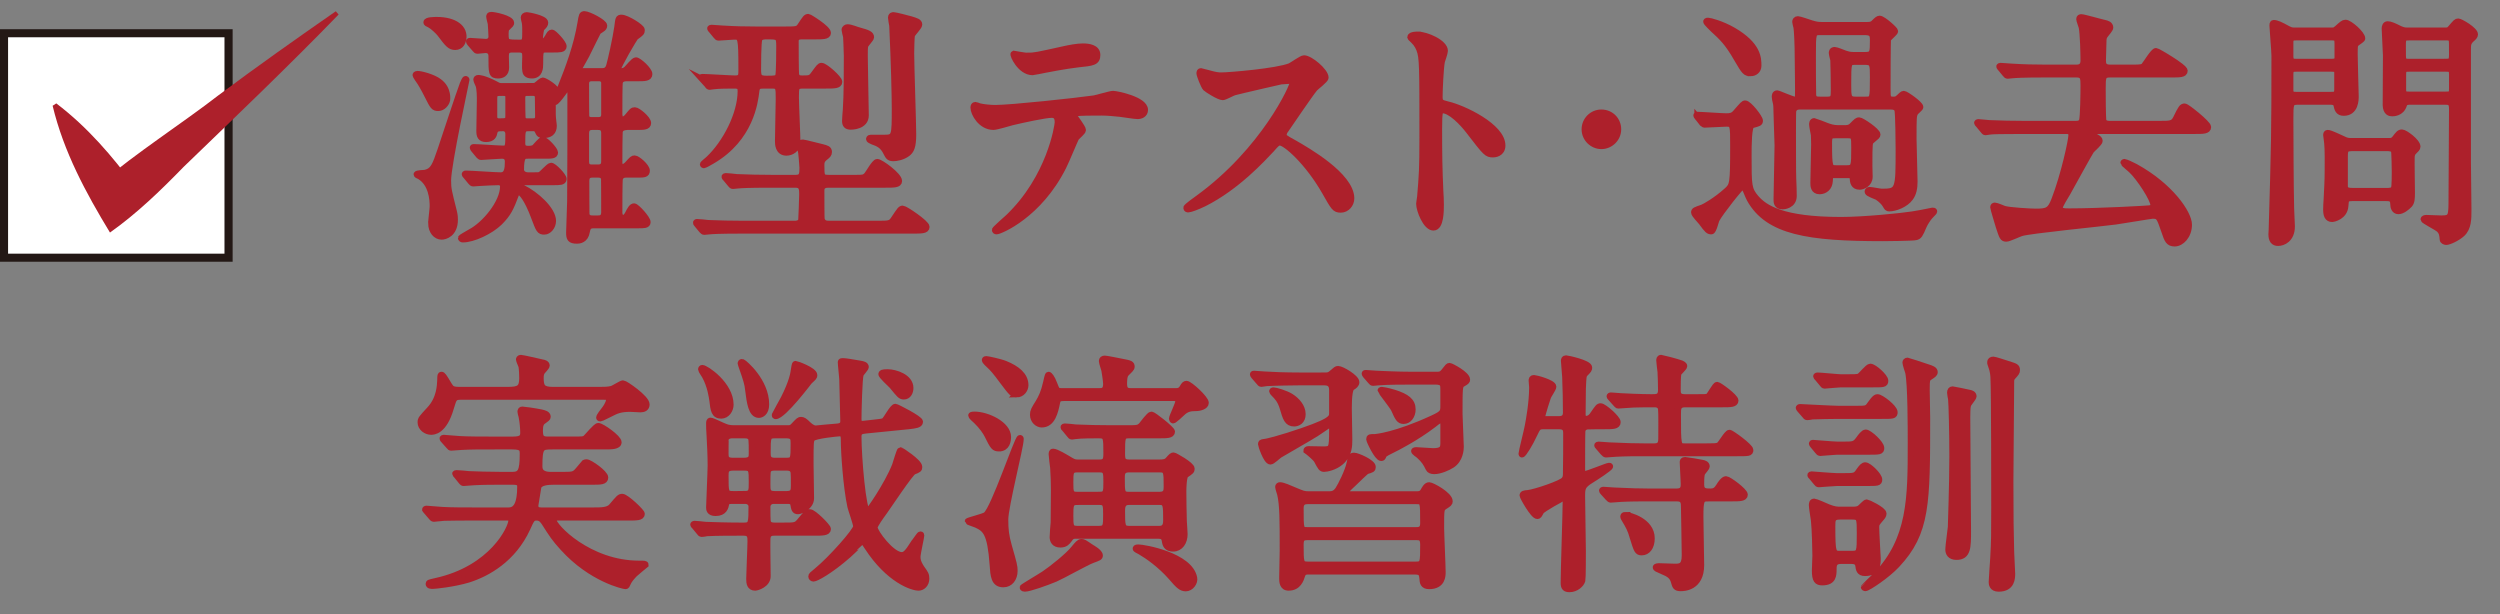 <?xml version="1.0" encoding="UTF-8"?><svg id="_レイヤー_2" xmlns="http://www.w3.org/2000/svg" viewBox="0 0 297.35 73.07"><rect x="0" y="0" width="297.35" height="73.07" fill="#808080" stroke="none"/><defs><style>.cls-1{stroke:#ad202b;stroke-miterlimit:10;stroke-width:.75px;}.cls-1,.cls-2{fill:#ad202b;}.cls-3{fill:#231815;}.cls-4{fill:#fff;}</style></defs><g id="PC"><g id="_レイヤー_13"><path class="cls-1" d="M52.14,12.83c-.54,0-.63-.15-1.29-1.47-.39-.78-.81-1.53-1.17-2.01-.03-.06-.24-.36-.24-.42,0-.09.15-.12.21-.12.42,0,1.83.36,2.55.9,1.2.87.96,2.19.96,2.22-.09.39-.51.9-1.02.9ZM51.3,26.54c0-.33.18-1.74.18-2.01,0-.81-.12-2.7-1.56-3.57-.06-.03-.36-.15-.36-.21,0-.15.87-.15,1.02-.18.99-.24,1.2-.9,1.86-2.82.42-1.23,2.19-6.66,2.61-7.74.06-.15.24-.6.33-.6.06,0,.09.03.09.09,0,.03-2.19,10.05-2.19,11.97,0,1.02.09,1.29.69,3.69.12.48.12.81.12.96,0,1.74-1.2,2.01-1.56,2.01-.66,0-1.23-.63-1.23-1.59ZM54.15,5.57c-.63,0-.87-.33-1.8-1.56-.24-.3-.87-.9-1.23-1.08-.36-.18-.39-.18-.39-.27,0-.27.96-.27,1.23-.27,2.1,0,3.39.93,3.12,2.31-.06.3-.27.87-.93.87ZM63.27,10.25c.3,0,.42,0,.66-.21.12-.12.54-.45.63-.45.18,0,1.68.84,1.68,1.41q0,.15-.3.39c-.21.18-.21.72-.21.99v1.26c0,.42.12,1.14.12,1.26,0,.42-.06,1.14-1.2,1.14-.45,0-.51-.09-.69-.48-.15-.33-.39-.33-.51-.33h-.54c-.81,0-.81.27-.81,1.8,0,.39.12.69.72.69.42,0,.63-.06.78-.18.15-.15.75-.9.96-.9.36,0,1.44,1.2,1.44,1.5,0,.36-.39.36-1.23.36h-1.95c-.54,0-.87,0-.87,1.71,0,.18.18.66.87.66h.54c.66,0,.72,0,.87-.06.24-.06,1.05-1.08,1.32-1.08.3,0,1.47,1.2,1.47,1.56s-.42.36-1.26.36h-3.36c-.27,0-.72.06-.72.33,0,.15.06.18.45.36,1.62.78,3.63,2.61,3.63,3.93,0,.69-.51,1.26-1.02,1.26-.57,0-.63-.18-1.23-1.77-.75-2.01-1.47-2.94-1.8-2.94-.15,0-.27.09-.33.24-.66,1.71-.9,2.31-1.98,3.39-1.08,1.05-3.12,2.01-4.35,2.01-.12,0-.21-.06-.21-.15,0-.06.69-.45,1.11-.69,1.68-.87,3.9-3.48,3.9-5.46,0-.24-.21-.51-.51-.51-.69,0-1.53.06-2.19.09-.12,0-.72.06-.87.06-.12,0-.15-.06-.27-.18l-.57-.69q-.15-.15-.15-.21c0-.06.09-.06.12-.06.6,0,3.48.21,4.14.21.81,0,.87-.84.87-1.65,0-.36-.15-.72-.72-.72-.36,0-2.31.15-2.49.15-.09,0-.15-.06-.27-.18l-.57-.69q-.12-.15-.12-.21c0-.06.06-.06.09-.06.51,0,2.97.18,3.51.18.63,0,.63-.36.63-1.74,0-.42-.24-.72-.63-.72-.57,0-.93,0-1.05.48-.06.33-.18.81-.99.81-.66,0-.78-.39-.78-.93,0-.51.06-3.06.06-3.63,0-.45,0-1.35-.15-1.8-.03-.09-.27-.57-.27-.69,0-.09.06-.18.21-.18.09,0,.63,0,1.98.69.48.27.54.27.72.27h3.69ZM65.01,5.87c-.78,0-.78.15-.78,1.74,0,.45-.03,1.35-.96,1.35-.63,0-.75-.3-.78-.57-.06-.21,0-1.38,0-1.65,0-.39,0-.87-.75-.87h-.84c-.72,0-.75.45-.75.87,0,.18.03,1.08.03,1.29,0,.78-.54.93-.93.93-.78,0-.78-.24-.78-2.31,0-.69-.6-.72-.69-.72-.15,0-.9.09-.99.09-.12,0-.18-.06-.27-.18l-.6-.69q-.12-.15-.12-.21c0-.06.06-.06.12-.06.18,0,1.62.12,1.89.12s.66-.15.66-.66c0-.15-.06-1.44-.09-1.56-.03-.12-.18-.69-.18-.84s.18-.15.24-.15c.39,0,2.34.42,2.34.93,0,.15-.03.15-.42.54-.15.12-.24.21-.24.78,0,1.05.12,1.05,1.74,1.05.63,0,.63-.33.63-1.35,0-.3,0-.81-.06-1.08-.03-.09-.12-.48-.12-.57,0-.12.09-.27.36-.27.12,0,2.16.36,2.16.87,0,.24-.09.33-.42.66-.12.12-.21,1.05-.21,1.23s.06.48.3.48c.18,0,.45-.3.66-.63.21-.39.3-.54.48-.54.21,0,1.38,1.23,1.38,1.62,0,.36-.42.36-1.26.36h-.75ZM58.77,11.69v2.28c.03.27.21.48.57.48.9,0,1.14,0,1.14-.66v-2.28c0-.48-.45-.48-.66-.48-.78,0-1.05,0-1.05.66ZM62.73,11.03c-.18,0-.63,0-.63.6,0,.3,0,2.37.06,2.49.12.33.42.33.57.33h.66c.18,0,.63,0,.63-.6,0-.33-.03-2.31-.03-2.37-.09-.45-.45-.45-.6-.45h-.66ZM70.68,26.78c-.6,0-.78.15-.9.78-.15.99-.9,1.05-1.14,1.05-.84,0-.93-.27-.93-.96,0-.54.12-3.12.12-3.69.03-2.31.03-8.28.03-13.62,0-.12-.09-.18-.18-.18-.15,0-1.38,1.98-1.71,1.98-.03,0-.06-.03-.06-.06,0-.12.6-1.26.72-1.53,1.02-2.52,1.98-5.13,2.43-7.83.15-.93.18-1.02.45-1.02.48,0,2.34.96,2.34,1.35,0,.15-.09.27-.21.36-.06.06-.42.27-.48.33-.09.09-.96,1.89-1.44,2.85-.12.24-.84,1.47-.84,1.53,0,.09.06.36.48.36h2.13c.36,0,.81,0,.99-.69.15-.48.78-3.27.96-4.59.12-.99.12-1.08.48-1.08.6,0,2.4,1.11,2.4,1.44,0,.3-.06.36-.69.81-.21.12-2.13,3.54-2.13,3.78,0,.3.15.33.36.33.24,0,.42-.03.66-.24.15-.12.87-1.05,1.11-1.05.33,0,1.59,1.14,1.59,1.62s-.54.48-1.41.48h-1.2c-.27,0-.75,0-.9.48-.06.15-.06,2.52-.06,3.81,0,.12.03.66.42.66.21,0,.48-.24.57-.36.54-.66.6-.75.87-.75.33,0,1.56,1.02,1.56,1.5,0,.45-.51.45-1.32.45h-1.14c-.27.03-.75.03-.9.51-.06.15-.06,3.3-.06,3.72,0,.18.06.6.39.6.21,0,.48-.24.6-.36.57-.63.63-.69.84-.69.33,0,1.44.96,1.44,1.44,0,.45-.33.45-1.17.45h-1.2c-.24,0-.69,0-.84.51-.06.15-.06,3.54-.06,4.05,0,.12.06.63.45.63.27,0,.48-.27.6-.51.3-.6.48-.87.72-.87.27,0,1.59,1.44,1.59,1.86,0,.36-.39.36-1.14.36h-5.19ZM70.38,9.29c-.45,0-.69.21-.69.69s0,3.78.03,3.93c.15.39.48.39.66.39h.81c.45,0,.69-.24.69-.69v-3.81c-.09-.51-.51-.51-.69-.51h-.81ZM70.47,15.08c-.42,0-.78.15-.78.78v3.36c0,.72.48.72.78.72h.63c.42,0,.78-.12.78-.75v-3.36c0-.72-.48-.75-.78-.75h-.63ZM70.5,20.75c-.24,0-.78,0-.78.75,0,.51,0,3.93.03,4.05.12.45.54.45.75.45h.6c.24,0,.78,0,.78-.75,0-.63,0-3.93-.03-4.05-.12-.45-.54-.45-.75-.45h-.6Z"/><path class="cls-1" d="M91.59,21.95c-2.61,0-3.48.06-3.78.09-.09,0-.54.06-.63.06-.12,0-.18-.06-.27-.18l-.57-.69c-.12-.12-.15-.15-.15-.21,0-.03.06-.06.12-.06.21,0,1.14.09,1.32.12,1.47.06,2.7.09,4.11.09h2.91c.78,0,.81-.45.81-1.23,0-.27-.12-1.53-.15-1.8-.03-.15-.18-.75-.18-.87s.06-.3.39-.3c.12,0,1.98.48,2.25.54.57.15.81.21.81.57,0,.27-.15.39-.45.63-.45.36-.45.63-.45.93,0,1.32,0,1.53.87,1.53h3.3c.72,0,.96,0,1.26-.33.21-.24.93-1.56,1.23-1.56.39,0,2.58,1.59,2.58,2.25,0,.42-.57.42-1.62.42h-6.75c-.27,0-.9.03-.87.72,0,.48,0,3.21.03,3.39.15.54.57.57.9.57h5.79c1.32,0,1.56,0,1.92-.57.72-1.08.81-1.23,1.05-1.23.27,0,2.82,1.71,2.82,2.16,0,.42-.6.42-1.62.42h-20.37c-2.64,0-3.51.06-3.81.09-.09,0-.54.06-.63.06s-.15-.06-.27-.18l-.57-.69c-.12-.12-.12-.15-.12-.21,0-.03.03-.06.09-.06.21,0,1.14.09,1.32.12,1.47.06,2.73.09,4.14.09h6.15c.18,0,.66,0,.81-.42.03-.15.12-2.79.12-3.09,0-.6,0-1.17-.81-1.17h-3.03ZM83.55,9.44c-.09-.15-.12-.18-.12-.21,0-.06.06-.06.12-.06.6,0,3.33.18,3.87.18.78,0,.78-.33.78-1.08,0-3.87-.06-3.93-.87-3.93-.27,0-1.65.12-1.86.12-.12,0-.18-.06-.27-.18l-.57-.69c-.12-.15-.15-.15-.15-.21,0-.03.06-.06.12-.06.21,0,1.14.09,1.32.09,1.47.09,2.7.12,4.11.12h3.15c1.56,0,1.74,0,2.04-.48.6-.9.66-1.02.93-1.02.09,0,2.31,1.35,2.31,1.89,0,.39-.6.39-1.59.39h-1.47c-.24,0-.78,0-.78.57s0,3.81.06,4.02c.09.36.33.45.69.45.87,0,1.05,0,1.38-.45.69-.93.75-1.05.96-1.05.42,0,2.1,1.5,2.1,1.89,0,.42-.6.42-1.62.42h-2.67c-.87,0-.87.24-.87,1.41,0,.84.18,4.62.18,5.37,0,.81-.72,1.2-1.29,1.2-.99,0-.99-1.05-.99-1.35,0-.78.09-4.29.09-5.01,0-1.35,0-1.62-.78-1.62h-1.05c-.57,0-.81.09-.87.72-.15,1.23-.66,5.58-5.25,8.25-.09.06-.9.51-.96.51s-.12-.06-.12-.09c0-.06.6-.54.69-.63,1.98-1.86,3.81-5.31,3.81-8.1,0-.39-.09-.66-.72-.66s-1.98,0-2.55.09c-.09,0-.36.06-.42.06-.12,0-.18-.06-.27-.21l-.6-.66ZM92.58,9.02c.12-.3.12-3.18.12-3.57,0-1.14-.15-1.14-1.47-1.14-.36,0-.78,0-.93.36s-.15,3.15-.15,3.57c0,.93.12,1.14,1.05,1.14s1.26,0,1.38-.36ZM102.84,6.77c0,1.08.12,5.97.12,6.96,0,1.32-1.68,1.32-1.77,1.32-.51,0-.66-.24-.66-.66,0-.12.06-1.14.09-1.35.12-1.71.12-4.56.12-6.39,0-.66-.09-2.22-.09-2.31-.03-.12-.18-.66-.18-.78,0-.21.21-.3.33-.3.42,0,1.05.3,1.44.39.99.27,1.35.42,1.35.78,0,.18-.66.84-.69,1.02-.06.15-.06.63-.06,1.32ZM108.36,6.35c0,1.53.24,8.28.24,9.63,0,1.47-.24,1.95-.69,2.28-.57.42-1.29.54-1.65.54-.48,0-.6-.18-.81-.6-.42-.9-.96-1.14-1.65-1.38-.18-.09-.42-.18-.42-.27,0-.03,0-.15.18-.15h1.59c1.29,0,1.29-.15,1.29-3.51,0-1.5-.09-5.34-.3-9.84-.03-.15-.15-.84-.15-.96,0-.24.15-.27.3-.27.18,0,1.71.39,2.01.48.69.21,1.02.3,1.02.63,0,.24-.81,1.05-.87,1.26-.06.24-.09,1.77-.09,2.16Z"/><path class="cls-1" d="M128.79,15.47c0,.21-.72.78-.81.93-.09.12-1.23,2.88-1.5,3.39-2.88,5.79-7.56,7.71-7.95,7.71-.12,0-.18-.06-.18-.15s1.35-1.29,1.59-1.5c4.95-4.74,5.88-10.89,5.88-11.31,0-.36-.06-.9-.72-.9-.78,0-3.54.6-4.77.9-.33.09-1.83.54-2.16.54-1.5,0-2.37-1.62-2.37-2.28,0-.18.06-.3.21-.3.06,0,.39.12.45.15.42.12,1.38.21,1.89.21,1.92,0,9.69-.84,11.79-1.14.36-.06,1.92-.54,2.25-.54.36,0,3.78.66,3.78,1.89,0,.54-.48.72-.87.72-.33,0-1.8-.24-2.1-.27-.63-.06-1.47-.15-2.13-.15-1.02,0-2.82,0-3.03.09-.21.12-.27.3-.21.45.03.09.96,1.29.96,1.56ZM122.13,6.65c.93,0,1.26-.09,4.26-.75.78-.18,1.74-.36,2.4-.36s1.71.12,1.71.99-.51.93-2.28,1.11c-1.53.18-3.54.57-3.99.66-.15.03-1.32.27-1.41.27-1.47,0-2.4-2.1-2.25-2.16.18.03,1.38.24,1.56.24Z"/><path class="cls-1" d="M153.45,9.44c-.21,0-6.51,1.47-6.66,1.53-.21.06-1.14.57-1.35.57-.45,0-1.86-.9-2.04-1.08-.21-.21-.72-1.53-.72-1.74,0-.15.03-.24.18-.24.03,0,.69.18.78.21.93.27,1.29.3,1.59.3,1.02,0,6.66-.48,8.22-1.11.27-.12,1.38-.93,1.65-.93.72,0,2.55,1.53,2.55,2.28,0,.27-1.11,1.08-1.29,1.29-.6.72-2.97,4.23-3.45,4.92-.12.15-.24.36-.24.6,0,.27.06.33,1.32,1.02,1.35.78,6.72,3.81,6.72,6.54,0,.69-.54,1.32-1.23,1.32s-.81-.21-1.86-2.07c-2.07-3.63-4.71-5.91-5.37-5.91-.3,0-.39.09-1.05.84-1.05,1.11-4.11,4.47-8.01,6.42-.81.39-1.62.69-1.86.69-.06,0-.21,0-.21-.18,0-.12,1.2-.99,1.38-1.11,7.83-5.67,11.4-13.44,11.31-13.92-.06-.24-.3-.24-.36-.24Z"/><path class="cls-1" d="M168.6,4.13c1.08,0,3.24.96,3.24,1.92,0,.21-.3,1.08-.36,1.26-.15.75-.27,3.42-.27,4.17,0,.66.12.75.99.96,1.83.42,6.48,2.61,6.48,4.86,0,.99-.93,1.05-1.08,1.05-.75,0-.84-.12-2.85-2.73-.84-1.11-2.25-2.52-3.18-2.52-.3,0-.42,0-.42,2.22,0,3.18.03,4.77.15,7.47.03.33.06,1.08.06,1.53,0,.75,0,2.73-.87,2.73s-1.68-2.04-1.68-2.82c0-.12.12-.75.12-.87.21-2.49.27-3.27.27-6.96,0-8.58,0-9.54-.36-10.5-.24-.63-.54-.93-1.02-1.38l-.06-.12c.03-.27.81-.27.84-.27Z"/><path class="cls-1" d="M188.49,15.38c0-1.08.87-1.98,1.98-1.98s1.98.87,1.98,1.98-.93,1.98-1.98,1.98-1.98-.87-1.98-1.98Z"/><path class="cls-1" d="M201.9,13.94q-.12-.15-.12-.21c0-.06.06-.06.09-.06.51,0,2.91.18,3.45.18.51,0,.81-.06,1.14-.45.84-.96.93-1.08,1.11-1.08.42,0,1.74,1.68,1.74,2.04,0,.27-.12.3-.93.51-.42.09-.42,2.46-.42,3.69,0,3.51,0,3.96.9,5.01,1.02,1.17,3.12,2.61,10.11,2.61,2.73,0,7.14-.45,8.49-.66.48-.06,1.5-.27,2.4-.45.09,0,.18,0,.18.09,0,.06-.48.51-.54.6-.21.24-.54.75-.69,1.08-.48,1.14-.57,1.26-.93,1.35-.33.09-3.42.12-3.93.12-8.82,0-13.68-.72-15.84-4.65-.15-.24-.63-1.59-.78-1.59-.21,0-2.79,3.27-3.18,4.05-.09.18-.36,1.38-.6,1.38-.33,0-.45-.09-1.17-1.08-.12-.15-.87-.93-.87-1.14,0-.24.09-.27.96-.57.33-.12,1.68-.9,2.91-2.01.72-.66.78-.72.78-5.37,0-2.4,0-2.64-.81-2.64-.42,0-2.19.12-2.61.12-.09,0-.15-.06-.24-.18l-.6-.69ZM208.23,8.69c-.63,0-.72-.15-1.62-1.68-1.11-1.95-1.8-2.58-2.85-3.54-.12-.12-.81-.78-.81-.9,0-.09.15-.09.21-.09.21,0,1.62.36,2.97,1.14,3,1.74,3,3.33,3,4.2,0,.57-.45.87-.9.87ZM222,2.99c.36,0,.66,0,.93-.3.33-.33.48-.45.63-.45.39,0,1.83,1.29,1.83,1.47s-.78.78-.84.96c-.06.21-.06,5.07-.06,5.91,0,1.08,0,1.29.75,1.29.24,0,.36-.03.6-.24.33-.3.45-.45.6-.45.21,0,1.95,1.2,1.95,1.56,0,.12-.54.54-.6.66-.21.36-.21.54-.21,3.18,0,.72.12,4.23.12,5.04,0,.72-.12,1.41-.51,1.92-.54.75-1.74,1.23-2.49,1.23-.21,0-.24-.06-.45-.42-.15-.27-.54-.66-.96-.93-.18-.09-1.14-.42-1.14-.6,0-.21.18-.21.24-.21.21,0,1.23.21,1.44.21,2.01,0,2.01-.21,2.01-5.1,0-.66-.03-4.35-.15-4.65-.15-.42-.54-.42-1.08-.42h-10.38c-.36,0-.81,0-.96.54-.03.18-.03,2.16-.03,2.58,0,.84,0,4.95.03,5.46.03.57.06,1.5.06,2.07,0,1.14-1.17,1.23-1.29,1.23-.72,0-.72-.48-.72-.81,0-.93.12-5.4.12-6.42,0-.54-.12-3.18-.12-3.78,0-.72-.03-1.11-.09-1.32-.06-.21-.12-.51-.12-.69,0-.09,0-.39.27-.39.15,0,1.77.75,2.13.75.33,0,.36-.33.36-.48.03-.63-.03-3.72-.03-4.41,0-1.8-.09-3.36-.15-3.72-.03-.12-.15-.57-.15-.66,0-.15.09-.3.3-.3s1.29.39,1.59.48c.48.15.78.21,1.23.21h5.34ZM219.42,15.26c.3,0,.6-.03.84-.27.6-.6.66-.66.87-.66.27,0,2.16,1.26,2.16,1.68,0,.15-.09.21-.66.69-.3.24-.3.27-.3,3.09,0,.18.03,1.05.03,1.23,0,.87-.84,1.17-1.17,1.17-.75,0-.78-.6-.81-.93,0-.36-.21-.45-.51-.45h-1.68c-.54,0-.54.12-.57.72-.03.75-.57,1.2-1.2,1.2-.72,0-.72-.66-.72-.96,0-.63.09-3.87.09-4.59s-.03-.9-.03-1.14c-.03-.18-.21-1.02-.21-1.23,0-.09,0-.39.24-.39.06,0,1.41.54,1.5.57.33.12.75.27,1.32.27h.81ZM216.54,3.8c-.93,0-.93.06-.93,2.79,0,.84,0,4.08.03,4.68.03.57.39.6.84.6h.87c.78,0,.78-.36.78-1.14,0-.48-.03-3.27-.06-3.6-.03-.12-.18-.69-.18-.84,0-.06,0-.33.33-.33.21,0,1.05.36,1.23.42.48.15.63.18,1.11.18h1.29c.93,0,.93-.33.93-1.8,0-.75-.18-.96-1.08-.96h-5.16ZM219.63,20.03c.93,0,.93-.24.93-2.46,0-1.38,0-1.5-.9-1.5h-1.26c-.63,0-.87.03-.87.84,0,3.12.06,3.12.93,3.12h1.17ZM221.85,11.87c.93,0,.93-.06.93-2.7,0-1.47,0-1.83-.93-1.83h-1.14c-.9,0-.9.06-.9,2.7,0,1.47,0,1.83.9,1.83h1.14Z"/><path class="cls-1" d="M240.57,15.56c-2.64,0-3.48.03-3.78.06-.12,0-.54.09-.63.09-.12,0-.18-.09-.27-.21l-.57-.69c-.06-.06-.15-.15-.15-.18,0-.06.06-.09.12-.09.21,0,1.14.12,1.32.12,1.47.06,2.7.09,4.11.09h6.15c.24,0,.63,0,.78-.39.15-.42.18-3.42.18-4.14,0-.9,0-1.38-.84-1.38h-3.78c-2.61,0-3.48.06-3.78.09-.09,0-.54.06-.63.06-.12,0-.18-.06-.27-.18l-.57-.69c-.12-.15-.15-.15-.15-.21,0-.03.06-.06.12-.06.21,0,1.14.09,1.32.09,1.47.09,2.7.12,4.11.12h3.63c.51,0,.84-.24.84-.84,0-.9-.06-3.18-.21-3.96-.03-.15-.3-.84-.3-.99,0-.18.12-.21.24-.21.27,0,2.34.6,2.79.69.24.06.63.15.63.54,0,.15-.36.57-.57.84-.21.24-.24.48-.24.81,0,.36-.06,1.86-.06,2.19,0,.42,0,.93.87.93h2.73c.84,0,1.14-.03,1.32-.24.24-.27,1.11-1.74,1.41-1.74.15,0,3.39,1.89,3.39,2.34,0,.42-.57.42-1.59.42h-7.29c-.87,0-.87.36-.87,1.71,0,.51,0,3.57.09,3.84.15.36.57.36.84.36h5.85c1.26,0,1.62,0,1.95-.63.63-1.29.72-1.44,1.05-1.44.21,0,2.76,2.01,2.76,2.43,0,.45-.57.45-1.62.45h-12.18c-.15,0-.33,0-.33.18,0,.12.54.42.87.6.21.12.36.24.36.42,0,.24-.9.99-1.02,1.17-.21.3-2.37,4.23-2.82,5.04-.21.33-.9,1.47-.9,1.68,0,.51.54.51,1.14.51,3.63,0,9.33-.33,9.51-.36.3-.03.51-.15.51-.42,0-.69-1.65-3.24-2.64-4.17-.12-.12-.93-.78-.93-.84,0-.03.03-.09.12-.09.12,0,1.02.42,1.29.57,4.2,2.31,6.36,5.55,6.36,6.87s-.9,2.22-1.68,2.22c-.72,0-.87-.39-1.23-1.47-.57-1.65-.63-1.83-1.38-1.83-.21,0-3.72.6-4.41.69-1.77.24-10.11,1.05-11.22,1.38-.3.09-1.5.66-1.77.66-.45,0-.48-.15-.9-1.41-.09-.33-.66-2.16-.66-2.31s.09-.18.18-.18c.18,0,.96.33,1.11.39.57.18,3.09.33,3.75.33,1.38,0,1.74-.12,2.25-1.47,1.14-2.97,2.01-7.05,2.01-7.62,0-.54-.33-.54-.72-.54h-5.1Z"/><path class="cls-1" d="M277.29,3.65c.33,0,.42,0,.75-.3.51-.45.69-.63.93-.63.48,0,1.98,1.32,1.98,1.86,0,.12-.6.48-.69.57-.21.21-.21.3-.21,1.38,0,.75.12,4.5.12,4.92,0,.39,0,1.95-1.41,1.95-.66,0-.75-.48-.84-.9-.09-.42-.54-.42-.93-.42h-3.63c-.96,0-.96.21-.96,2.07,0,1.59.03,8.46.09,10.65,0,.3.09,1.8.09,2.13,0,1.53-1.05,1.95-1.62,1.95-.51,0-.78-.3-.78-1.02,0-.15.03-.45.03-.54.3-10.23.33-11.37.33-20.67,0-.57-.24-3.33-.24-3.6,0-.12,0-.3.12-.3.39,0,.87.24,1.68.69.42.21.51.21.87.21h4.32ZM273.18,4.43c-.51,0-.78.03-.78.6v1.68c0,.63.27.66.78.66h4.08c.39,0,.72-.03.78-.42v-1.74c0-.69-.12-.78-.78-.78h-4.08ZM273.21,8.15c-.51,0-.81,0-.81.66v2.04c.09.45.36.45.81.45h3.99c.51,0,.81,0,.81-.66v-2.07c-.06-.42-.36-.42-.81-.42h-3.99ZM284.1,16.79c.3,0,.51,0,.75-.3.42-.54.54-.72.84-.72.33,0,1.83,1.08,1.83,1.68,0,.18-.18.33-.45.6-.15.15-.21.3-.24.57-.03.6.03,3.6.03,4.29,0,.75-.03,1.11-.27,1.41-.3.33-.87.78-1.32.78-.48,0-.6-.48-.6-.84,0-.72-.45-.72-.96-.72h-3.81c-.9,0-.9.15-.96.99-.09,1.2-1.35,1.5-1.56,1.5-.54,0-.69-.45-.69-1.11,0-.21.03-1.02.06-1.29.06-1.29.12-2.1.12-3.3,0-.75.03-2.52-.06-3.33-.03-.18-.12-.84-.12-.93,0-.12.03-.24.15-.24.18,0,.27,0,1.77.69.42.21.6.27.99.27h4.5ZM283.77,22.73c.45,0,.87,0,.99-.36.09-.21.09-1.59.09-1.92,0-.36-.03-2.31-.09-2.49-.15-.36-.51-.36-.99-.36h-3.84c-.87,0-1.05.09-1.05.93v3.63c0,.51.42.57,1.05.57h3.84ZM290.79,3.65c.33,0,.48,0,.72-.3.6-.69.66-.78.87-.78.24,0,1.98.99,1.98,1.53,0,.18-.18.36-.36.51-.45.39-.48.69-.48,1.14v13.71c0,.78.06,4.65.06,5.52,0,1.05,0,2.13-.75,2.82-.57.51-1.53.96-1.89.96-.15,0-.39-.12-.39-.27-.03-.54-.09-.87-.42-1.2-.27-.27-1.86-1.05-1.86-1.2,0-.09.12-.15.33-.15.27,0,1.47.06,1.77.06,1.23,0,1.23-.24,1.23-2.46,0-1.5.06-8.91.06-10.59,0-.87-.33-.87-.99-.87h-3.87c-.42,0-.78,0-.9.42-.3.96-1.23.96-1.38.96-.24,0-.72-.06-.75-.96,0-.24.03-4.98.03-5.91,0-.45-.15-2.7-.15-3.21,0-.15.06-.48.33-.48.33,0,.78.21,1.44.54.33.15.57.21.84.21h4.53ZM290.79,7.37c.69,0,.87-.03.87-.87,0-1.44,0-1.62-.06-1.8-.09-.27-.33-.27-.81-.27h-4.14c-.72,0-.87.03-.87.87,0,1.44,0,1.59.06,1.77.09.3.33.3.81.3h4.14ZM290.82,11.27c.6,0,.84,0,.84-.66v-1.77c0-.69-.24-.69-.84-.69h-4.17c-.6,0-.84,0-.84.69v1.77c0,.66.24.66.84.66h4.17Z"/><path class="cls-1" d="M55.02,47.17c-1.02,0-1.02.06-1.41,1.35-.81,2.82-2.07,2.82-2.34,2.82-.57,0-1.23-.45-1.23-1.11,0-.39.12-.48,1.05-1.5,1.23-1.29,1.26-2.91,1.29-3.57,0-.51.03-.57.12-.57.15,0,.24.12.9,1.23.27.42.39.57,1.26.57h5.76c1.35,0,1.71-.24,1.71-1.44,0-.36-.03-1.05-.09-1.38-.03-.12-.3-.69-.3-.81,0-.06.03-.18.21-.18s2.25.48,2.52.54c.21.03.54.12.54.36,0,.15-.48.63-.54.72-.12.18-.18.36-.18.75,0,1.02.18,1.44,1.44,1.44h5.61c.51,0,.96,0,1.44-.12.21-.06,1.14-.66,1.32-.66.24,0,2.79,1.74,2.79,2.49,0,.42-.33.57-.69.57-.21,0-1.08-.06-1.26-.06-1.17,0-1.68.24-2.31.57-.15.06-1.11.57-1.2.57-.06,0-.15,0-.15-.09,0-.15.51-.81.54-.84.18-.21.63-.84.63-1.26,0-.39-.21-.39-.81-.39h-16.62ZM58.05,53.08c-.69,0-2.16,0-3.15.06-.21,0-1.05.09-1.23.09-.12,0-.18-.06-.24-.15l-.72-.81s-.06-.09-.06-.12.06-.06.12-.06c.12,0,1.62.12,1.92.15.96.06,2.7.06,3.51.06h2.85c1.08,0,1.2-.36,1.2-.84,0-.45-.06-1.29-.21-1.98-.03-.09-.12-.39-.12-.51,0-.15.06-.24.21-.24s1.44.18,2.19.33c.39.09.81.18.81.51,0,.15-.15.24-.48.48-.33.21-.45.51-.45,1.17,0,.81.18,1.08.96,1.08h2.91c1.23,0,1.38,0,1.62-.21.24-.21,1.2-1.41,1.47-1.41.39,0,2.4,1.41,2.4,1.92,0,.48-.84.48-1.62.48h-6.21c-1.38,0-1.59.03-1.59,2.4,0,.96.9,1.02,1.41,1.02h1.14c1.44,0,1.59,0,2.04-.51.12-.15.69-.84.78-.93.06-.03.12-.06.24-.06.39,0,2.22,1.29,2.22,1.8,0,.48-.54.48-1.62.48h-4.5c-.63,0-1.65.06-1.83.63,0,.03-.36,2.16-.36,2.22,0,.48.27.6.72.6h6.24c.93,0,1.74,0,2.16-.51.84-.99.93-1.11,1.23-1.11.45,0,2.31,1.77,2.31,2.01,0,.42-.6.42-1.59.42h-8.4s-.54,0-.54.27c0,.81,4.23,5.25,10.23,5.25.63,0,.75,0,.75.12,0,0-1.14.93-1.32,1.11-.48.51-.69.81-.81,1.11-.09.21-.12.3-.24.3-.18,0-4.05-.81-7.44-4.56-.99-1.08-1.29-1.56-2.19-2.97-.15-.21-.39-.63-.93-.63s-.63.18-1.14,1.32c-1.68,3.63-4.71,5.34-6.99,6.06-1.8.54-3.99.75-4.23.75-.18,0-.48,0-.48-.21,0-.15.03-.15.81-.33,6.75-1.47,9.03-6.33,9.03-7.23,0-.33-.33-.36-.48-.36h-4.38c-.69,0-2.16,0-3.15.03-.21,0-1.05.12-1.23.12-.12,0-.18-.09-.24-.15l-.72-.84s-.06-.09-.06-.09c0-.06.06-.09.12-.09.12,0,1.62.12,1.92.15.96.06,2.7.06,3.51.06h4.38c.9,0,1.38-.81,1.38-2.85,0-.45-.21-.6-.93-.6h-1.41c-.87,0-2.04,0-3.15.06-.21,0-1.05.09-1.23.09-.15,0-.15-.03-.24-.12l-.63-.78s-.15-.15-.15-.18.06-.06.12-.06c.24,0,1.29.09,1.5.12.63.03,2.43.09,3.93.09h1.23c.99,0,1.26-.42,1.26-2.46,0-.6,0-.96-1.26-.96h-2.88Z"/><path class="cls-1" d="M93.63,50.95c.39,0,.51,0,.81-.33.6-.63.63-.66.84-.66s.39.09.84.54c.51.48.78.48.93.48.06,0,2.49-.24,2.67-.24.36-.06.6-.24.6-.63,0-.69-.12-4.11-.12-4.89,0-.3-.18-1.8-.18-2.16,0-.09.12-.09.24-.09.33,0,1.14.15,2.04.3.33.06.66.12.66.39,0,.12-.51.69-.6.84-.18.45-.27,4.56-.27,5.31,0,.66.3.66.75.6l1.08-.12c.69-.09,1.08-.09,1.26-.24.24-.15.99-1.65,1.32-1.65.12,0,2.91,1.41,2.91,1.77s-.57.42-1.35.51l-5.1.51c-.45.06-.87.09-.87.72,0,2.43.54,8.97,1.11,8.97.12,0,2.34-3.18,3.27-5.52.09-.27.54-1.8.63-1.8.03,0,2.22,1.38,2.22,1.98,0,.27-.06.3-.66.54-.39.15-2.97,4.05-3.51,4.8-.33.45-1.14,1.56-1.14,1.86,0,.57,2.04,3.3,3.24,3.3.48,0,.78-.42,1.47-1.5.12-.12.66-.96.75-.96s.09.06.09.12c0,.18-.45,2.13-.45,2.55,0,.6.33,1.08.48,1.32.48.66.57.81.57,1.26,0,.66-.48,1.05-.9,1.05-.75,0-3.54-.9-6.09-4.83-.42-.63-.45-.69-.51-.69-.03,0-1.44,1.35-1.74,1.62-2.25,1.98-3.9,2.82-4.17,2.82-.12,0-.24-.12-.24-.21,0-.18.09-.21.66-.69,1.65-1.35,4.68-4.74,4.68-5.28,0-.33-.6-1.98-.69-2.37-.51-2.37-.78-6.48-.78-7.95,0-.36-.03-.78-.48-.78-.24,0-2.94.27-3.27.6-.24.24-.24.54-.24,3.06,0,.57.06,3.42.06,4.08,0,1.02-1.26,1.53-1.53,1.53-.42,0-.45-.3-.54-.78-.06-.45-.51-.45-.72-.45h-1.65c-.36,0-.75.24-.75.72,0,1.65,0,1.83.18,2.04.21.21.51.21.69.21h1.05c1.35,0,1.5,0,1.92-.48.84-1.02.93-1.11,1.23-1.11.42,0,2.13,1.71,2.13,1.98,0,.42-.63.42-1.62.42h-4.71c-.3,0-.84,0-.87.75-.03.63.03,3.75.03,4.44,0,.99-1.26,1.35-1.47,1.35-.63,0-.69-.54-.69-1.02,0-.63.15-3.75.15-4.47,0-.54,0-1.05-.81-1.05h-.6c-.72,0-2.73,0-3.78.06-.09.03-.54.09-.63.09-.12,0-.18-.09-.27-.21l-.57-.69q-.15-.15-.15-.18c0-.06.06-.09.12-.09.18,0,1.11.09,1.32.12.87.03,2.4.09,4.11.09h.51c.87,0,.87-.39.87-2.31,0-.39-.36-.66-.75-.66h-1.62c-.42,0-.6.09-.66.33-.09.45-.24,1.11-1.26,1.11-.75,0-.75-.45-.75-.66,0-.39.18-4.2.18-4.98,0-1.2-.06-2.31-.12-3.42-.06-.84-.06-1.29-.06-1.56,0-.15,0-.33.15-.33.24,0,1.44.63,1.74.72.36.15.69.18,1.08.18h6.3ZM86.88,48.13c0,.6-.42,1.29-1.11,1.29-.81,0-.9-.66-1.02-1.74-.06-.45-.24-1.77-.9-2.97-.06-.12-.45-.66-.45-.78,0-.09.06-.15.12-.15.45,0,3.36,1.98,3.36,4.35ZM88.5,54.82c.93,0,.93-.48.93-.9,0-1.68,0-1.86-.3-2.04-.21-.12-.42-.12-.63-.12h-1.35c-.24,0-.6,0-.84.39-.03.06-.03,1.65-.03,1.8,0,.42,0,.87.87.87h1.35ZM88.5,58.78c.93,0,.93-.36.93-1.38,0-1.56,0-1.8-.93-1.8h-1.32c-.9,0-.9.48-.9.99,0,2.01,0,2.19.93,2.19h1.29ZM91.11,48.1c0,1.02-.6,1.23-.84,1.23-.9,0-1.08-1.47-1.26-2.88-.09-.87-.24-1.29-.75-2.76-.06-.21-.15-.39-.15-.45,0-.09.03-.21.21-.15.21.09,2.79,2.25,2.79,5.01ZM93.57,58.78c.87,0,.87-.48.87-1.08,0-1.53,0-1.68-.21-1.89-.21-.21-.51-.21-.72-.21h-1.35c-.18,0-.51,0-.72.21-.18.21-.18.36-.18,1.89,0,.6,0,1.08.87,1.08h1.44ZM93.51,54.82c.9,0,.9-.21.9-2.07,0-.54,0-.99-.87-.99h-1.35c-.9,0-.9.21-.9,2.13,0,.42.03.93.84.93h1.38ZM93.21,47.44c1.05-2.07,1.17-3.03,1.23-3.45.06-.33.09-.69.18-.69.12,0,2.22.75,2.22,1.32,0,.21-.06.24-.57.72-.06.06-3.12,4.14-4.02,4.14-.12,0-.06-.15-.06-.18.06-.15.87-1.56,1.02-1.86ZM105.57,44.29c.93,0,2.7.57,2.7,1.86,0,.51-.27.99-.75.99-.39,0-.48-.12-1.41-1.26-.21-.24-1.32-1.2-1.26-1.41.03-.09.06-.18.72-.18Z"/><path class="cls-1" d="M119.97,64.92c.63,2.19.69,2.43.69,2.97,0,.9-.51,1.59-1.32,1.59-1.11,0-1.17-.99-1.26-2.31-.27-3.84-.87-4.26-1.95-4.77-.15-.06-1.02-.36-1.02-.39,0-.09,1.89-.54,2.16-.75.96-.72,3.75-9.15,4.05-9.15.09,0,.06.09.06.18,0,.84-1.83,7.98-1.83,9.51,0,1.2.09,1.95.42,3.12ZM118.83,53.32c-.57,0-.69-.15-1.38-1.56-.18-.36-.63-1.05-1.32-1.71-.21-.18-.6-.54-.6-.63s.27-.09.36-.09c1.56,0,3.99,1.17,3.99,2.64,0,.51-.15,1.35-1.05,1.35ZM120.9,46.9c-.45,0-.57-.15-1.68-1.62-.81-1.11-1.17-1.5-1.56-1.86-.03-.03-.51-.45-.51-.6,0-.09.12-.09.18-.09.12,0,1.59.3,2.25.57,1.32.54,2.37,1.32,2.37,2.52,0,.48-.39,1.08-1.05,1.08ZM130.8,66.07c0,.21-.09.24-.9.54-.72.27-3.66,1.92-4.38,2.22-1.08.45-3.09,1.17-3.63,1.17-.09,0-.24-.03-.24-.12,0-.06,2.19-1.35,2.58-1.62.93-.63,2.82-2.13,3.51-3,.42-.51.63-.78.9-.78.21,0,.3.06,1.14.63.15.09,1.02.57,1.02.96ZM139.89,46.54c.24,0,.54-.03.78-.45.18-.33.3-.42.45-.42.36,0,2.28,1.74,2.28,2.25,0,.39-.66.6-1.14.6-.72,0-1.17.09-1.71.63-.09.09-.9.84-1.02.84-.06,0-.12-.12-.12-.18,0-.27.75-1.71.75-2.07,0-.39-.3-.42-.6-.42h-12.96c-.57,0-.78.09-.87.48-.24,1.2-.57,2.67-1.83,2.67-.48,0-1.02-.45-1.02-1.14,0-.42.12-.63.63-1.44.36-.6.66-1.2.93-2.4.06-.24.18-.9.27-.9s.39.3.66,1.05c.33.84.33.9.99.9h4.35c.39,0,.87,0,.87-.87,0-.3-.15-1.29-.21-1.62-.03-.15-.3-.93-.3-1.11s.12-.27.33-.27c.18,0,1.53.27,1.98.36,1.08.21,1.2.24,1.2.6,0,.18-.21.36-.66.81-.27.27-.24,1.14-.24,1.26,0,.84.51.84.84.84h5.37ZM128.01,63.7c-.39,0-.57.03-.87.48-.21.27-.42.57-1.02.57-.72,0-.9-.48-.9-.87,0-.27.09-1.5.12-1.74,0-.54.03-3.6.03-3.81,0-.87-.03-1.83-.09-2.7-.03-.27-.18-1.35-.18-1.59,0-.12,0-.3.15-.3.39,0,1.41.63,2.07,1.02.42.27.66.27.93.27h2.52c.63,0,.84-.21.84-1.02,0-2.04,0-2.25-.93-2.25-.66,0-2.16,0-2.76.09-.06,0-.36.06-.42.06-.12,0-.18-.09-.27-.21l-.57-.69c-.09-.06-.15-.15-.15-.21,0-.03.06-.06.12-.06.21,0,1.14.09,1.32.12,1.38.06,2.73.09,4.11.09h1.92c1.29,0,1.44,0,1.8-.36.18-.21.93-1.26,1.17-1.26s2.43,1.74,2.43,2.01c0,.42-.6.42-1.59.42h-3.48c-.87,0-.87.21-.87,2.22,0,.72.09,1.05.87,1.05h3.6c.42,0,.78-.03,1.02-.3.45-.51.51-.54.66-.54.12,0,2.13,1.11,2.13,1.56,0,.24-.06.3-.69.72-.27.18-.3,1.62-.3,1.95,0,.36.03,3.3.06,3.63,0,.24.09,1.05.09,1.47,0,.96-.51,1.71-1.35,1.71-.54,0-.84-.24-.93-.69-.09-.57-.15-.84-.9-.84h-9.69ZM130.77,58.87c.84,0,.84-.39.84-1.53s0-1.53-.84-1.53h-2.64c-.84,0-.84.39-.84,1.56s0,1.5.84,1.5h2.64ZM128.13,59.68c-.84,0-.84.42-.84,1.65s0,1.59.84,1.59h2.61c.84,0,.84-.42.84-1.68,0-1.17,0-1.56-.84-1.56h-2.61ZM137.91,58.87c.87,0,.87-.54.87-1.02,0-1.74,0-2.04-.87-2.04h-3.63c-.87,0-.87.57-.87,1.02,0,1.77,0,2.04.87,2.04h3.63ZM137.91,62.92c.81,0,.81-.72.81-1.08,0-1.74,0-2.16-.81-2.16h-3.63c-.84,0-.84.72-.84,1.08,0,1.74,0,2.16.84,2.16h3.63ZM141.03,69.96c-.57,0-.93-.42-1.71-1.32-1.29-1.47-2.79-2.52-3.72-3.06-.12-.06-.51-.24-.51-.33,0-.12.18-.12.3-.12.69,0,6.12.96,6.63,3.6.12.54-.39,1.23-.99,1.23Z"/><path class="cls-1" d="M157.53,44.68c.42,0,.6-.03.87-.27.48-.42.57-.51.75-.51.42,0,2.16,1.02,2.16,1.56,0,.27-.24.45-.51.6q-.39.21-.39,2.49c0,.54.06,3.12.06,3.72,0,.72,0,1.8-.99,2.67-.72.63-1.71.81-1.98.81-.33,0-.39-.12-.87-1.02-.15-.27-1.05-1.02-1.23-1.14,0-.15.18-.15.3-.15.24,0,1.35.03,1.59.03,1.11,0,1.17,0,1.17-2.34,0-.27,0-.57-.27-.57-.09,0-.18,0-.27.06-.3.21-.96.66-1.38.93-1.2.75-3.15,1.83-4.35,2.55-.15.09-.87.78-1.08.78-.48,0-1.11-1.92-1.11-2.04,0-.18.06-.21.27-.24.63-.06,2.1-.51,2.88-.75,5.28-1.68,5.31-2.1,5.31-2.73v-2.76c0-.87-.66-.9-.93-.9h-3.09c-.72,0-2.73.03-3.78.09-.09,0-.54.09-.63.09-.12,0-.18-.09-.27-.21l-.6-.69q-.12-.15-.12-.21c0-.06.06-.06.12-.06.18,0,1.08.09,1.29.09.87.06,2.43.12,4.14.12h2.94ZM154.92,49.27c0,.81-.57,1.08-.99,1.08-.81,0-.99-.6-1.35-1.83-.27-.9-.63-1.29-1.11-1.77-.03-.03-.15-.18-.15-.21s.03-.09.15-.09c.27,0,1.47.36,2.04.72.72.45,1.41,1.2,1.41,2.1ZM158.04,58.81c.6,0,.84-.18,1.11-.54.36-.54,1.2-2.25,1.38-3.15.18-.84.21-.9.54-.9.36,0,2.19.78,2.19,1.32,0,.27-.09.3-.69.48-.15.06-1.2,1.08-1.44,1.32-1.02.96-1.11,1.05-1.11,1.23,0,.24.27.24.45.24h8.04c.48,0,.66-.15.81-.42.15-.27.36-.66.66-.66.33,0,2.43,1.14,2.43,1.89,0,.21-.06.27-.63.63-.39.27-.39.36-.39,2.55,0,.75.18,4.44.18,5.25,0,.42,0,1.65-1.59,1.65-.72,0-.75-.45-.78-.87-.06-.63-.15-.87-.96-.87h-12.63c-.24,0-.6,0-.75.48-.15.48-.45,1.44-1.59,1.44-.75,0-.75-.72-.75-1.14,0-.45.06-2.73.06-3.24,0-3.63,0-5.4-.3-6.72-.03-.12-.24-.72-.24-.87,0-.12.09-.18.21-.18.33,0,1.23.39,1.56.54,1.14.48,1.26.54,1.86.54h2.37ZM155.52,59.59c-.27,0-.84.03-.84.84,0,2.61,0,2.64.84,2.64h12.93c.27,0,.84,0,.84-.81,0-2.64,0-2.67-.84-2.67h-12.93ZM168.42,67.17c.87,0,.87-.24.87-2.4,0-.84-.36-.9-.81-.9h-12.96c-.63,0-.84.18-.84.9,0,2.16,0,2.4.87,2.4h12.87ZM171,44.59c.39,0,.57-.15.78-.42.45-.57.48-.63.63-.63s2.07.99,2.07,1.62c0,.18-.06.21-.57.51-.33.21-.33.54-.33,3.54,0,.63.15,3.42.15,3.93,0,.3-.06,1.53-1.05,2.16-.45.3-1.41.72-2.1.72-.33,0-.57-.12-.63-.27-.33-.66-.51-.99-1.17-1.59-.06-.06-.57-.39-.57-.51,0-.09.21-.09.24-.09.27,0,1.68.12,2.01.12,1.05,0,1.23-.33,1.23-.93v-2.19c0-.18,0-.6-.27-.6-.21,0-.3.03-.93.54-2.04,1.56-4.44,2.79-4.89,3-.42.21-.96.45-1.05.66-.09.24-.12.3-.27.3-.45,0-1.41-2.04-1.41-2.22,0-.24.09-.24.66-.24.12,0,2.49-.21,6.84-2.22,1.32-.6,1.32-.78,1.32-1.56v-1.92c0-.51,0-.93-.93-.93h-3.03c-.72,0-2.73,0-3.78.09-.09,0-.54.06-.63.06-.12,0-.18-.06-.27-.18l-.6-.69q-.12-.15-.12-.21c0-.06.06-.06.12-.06.18,0,1.11.09,1.32.09.84.03,2.4.12,4.11.12h3.12ZM168,48.7c0,.75-.45,1.35-1.05,1.35-.51,0-.66-.3-1.14-1.38-.15-.33-1.59-2.16-1.59-2.22s.09-.06.15-.06c.09,0,.63.09,1.44.33,1.5.48,2.19.99,2.19,1.98Z"/><path class="cls-1" d="M189.06,50.68c-.45,0-.81.15-.87.6-.03.27-.03,3.96-.03,4.41,0,.57,0,.72.3.72.36,0,2.7-.99,2.91-.99.06,0,.12,0,.12.06,0,.18-1.71,1.29-2.25,1.62-1.08.66-1.08.99-1.08,1.98s.09,5.55.09,6.48c0,.48,0,3.24-.06,3.48-.12.45-.75,1.02-1.5,1.02-.48,0-.69-.15-.69-.72,0-1.56.24-8.37.24-9.75,0-.12,0-.39-.27-.39-.06,0-2.52,1.32-2.7,1.65-.24.45-.27.51-.42.51-.48,0-1.74-2.28-1.74-2.43,0-.18.15-.24.63-.27.84-.09,3.99-1.14,4.32-1.59.18-.21.21-.42.21-.75.03-.9.03-3.72.03-4.8,0-.33-.03-.84-.84-.84h-1.86c-.66,0-.72.15-1.14,1.02-.45.99-1.26,2.34-1.44,2.34-.03,0-.03-.06-.03-.09,0-.21.66-2.79.75-3.33.12-.63.51-2.73.51-4.56,0-.12-.06-.66-.06-.78,0-.18.03-.3.27-.3.18,0,2.28.54,2.28,1.02,0,.21-.57,1.02-.63,1.2-.06.12-.69,2.13-.69,2.34,0,.27.21.33.42.33h1.59c.54,0,.84-.24.84-.78,0-1.11-.03-3.06-.09-4.26,0-.3-.15-1.62-.15-1.92,0-.12.03-.27.24-.27.12,0,2.73.54,2.73,1.08,0,.21-.03.27-.48.72-.21.24-.21.39-.27,1.83,0,.42-.03,2.52-.03,2.94,0,.21,0,.63.42.63.45,0,.72-.36.78-.45.66-.96.72-1.05.96-1.05.39,0,2.01,1.44,2.01,1.86,0,.48-.51.48-1.62.48h-1.71ZM200.43,48.07c-.87,0-.87.51-.87,1.17,0,3.81,0,3.87.84,3.87h2.55c.84,0,1.23,0,1.47-.12.27-.12.99-1.5,1.29-1.5.18,0,2.46,1.62,2.46,2.04,0,.36-.18.36-1.62.36h-11.16c-.87,0-2.04,0-3.15.06-.21,0-1.08.09-1.23.09q-.12,0-.33-.24l-.54-.63c-.15-.15-.15-.18-.15-.21s.06-.06.12-.06c.21,0,1.14.09,1.32.09,1.92.09,3.09.12,4.11.12h1.23c.75,0,.84-.42.84-.99,0-.42.03-3.18-.03-3.48-.09-.57-.63-.57-.84-.57-.93,0-1.44,0-2.46.03-.3,0-1.56.12-1.8.12-.12,0-.12-.06-.33-.27l-.54-.6c-.12-.12-.15-.18-.15-.21,0-.06.06-.09.12-.09.18,0,1.02.09,1.2.09.36.03,2.52.12,3.69.12.6,0,1.11,0,1.11-.87,0-.51-.03-1.68-.06-2.16-.03-.21-.15-1.23-.15-1.35s0-.3.21-.3c.09,0,1.92.48,2.4.66.06.03.33.15.33.3,0,.18-.63.72-.69.87-.09.3-.09,1.5-.09,1.92,0,.45,0,.93.87.93h1.29c1.05,0,1.29,0,1.47-.09.24-.12.84-1.38,1.08-1.38.18,0,2.16,1.41,2.16,1.86,0,.42-.6.42-1.59.42h-4.38ZM203.1,59.26c-.78,0-.87.27-.87,2.22,0,.9.09,4.92.09,5.73,0,2.73-2.1,2.73-2.43,2.73-.57,0-.63-.21-.78-.75-.18-.69-.66-.96-1.32-1.23-.75-.33-.84-.36-.84-.48,0-.09.24-.12.33-.12.3,0,1.65.06,1.92.06.6,0,1.2,0,1.2-1.35,0-.9-.09-5.43-.09-5.61,0-.66,0-1.2-.84-1.2h-3.51c-.87,0-2.01,0-3.15.06-.15,0-1.14.09-1.23.09q-.12,0-.3-.21l-.6-.66c-.06-.06-.12-.15-.12-.18,0-.06.06-.09.12-.09.21,0,1.17.09,1.35.09,1.92.09,3.06.12,4.08.12h3.33c.84,0,.84-.57.84-.93,0-.42-.12-2.22-.12-2.58,0-.09,0-.24.27-.24.15,0,1.92.3,2.01.33.3.06.54.15.54.42,0,.15-.48.66-.54.78-.09.24-.12.54-.12,1.38s.54.84,1.14.84c.54,0,.75-.24,1.02-.66.18-.3.54-.81.81-.81.3,0,2.22,1.41,2.22,1.83s-.6.42-1.59.42h-2.82ZM193.35,61.27c.42,0,3.09.69,3.09,2.76,0,1.05-.51,1.65-1.17,1.65-.51,0-.57-.18-1.08-1.83-.24-.84-.42-1.2-1.02-2.19-.03-.06-.12-.21-.06-.3.03-.09.15-.09.24-.09Z"/><path class="cls-1" d="M220.74,48.64c1.2,0,1.35,0,1.68-.51.6-.87.78-.87.9-.87.39,0,2.01,1.23,2.01,1.77,0,.42-.15.42-1.59.42h-5.1c-.54,0-2.43.03-3.06.06-.12.03-.54.09-.63.09-.12,0-.18-.09-.27-.21l-.6-.69c-.09-.12-.12-.15-.12-.18,0-.06.06-.09.12-.09.18,0,3.87.21,4.59.21h2.07ZM219.15,56.65c1.41,0,1.56,0,1.95-.6.36-.51.54-.69.75-.69.42,0,1.65,1.2,1.65,1.68,0,.39-.15.39-1.59.39h-3.42c-.36,0-2.07.15-2.16.15-.12,0-.18-.06-.27-.18l-.57-.69c-.09-.09-.15-.15-.15-.21,0-.03.06-.06.12-.06.09,0,2.58.21,3.06.21h.63ZM219.15,52.9c1.29,0,1.47,0,1.95-.66.21-.3.57-.78.81-.78.39,0,1.83,1.29,1.83,1.83,0,.42-.18.42-1.62.42h-3.63c-.3,0-1.86.15-2.01.15-.09,0-.21-.12-.27-.21l-.57-.69c-.06-.09-.12-.15-.12-.18,0-.06.03-.09.09-.09.15,0,2.46.21,2.94.21h.6ZM218.97,66.7c-.78,0-.9.42-.9.96,0,.75,0,1.59-1.32,1.59-.63,0-.87-.24-.87-1.41,0-.24.06-1.47.06-1.77,0-.6-.06-3.18-.18-4.2-.03-.24-.24-1.5-.24-1.77,0-.24.03-.42.27-.42.15,0,1.38.54,1.65.66.75.3,1.08.3,1.47.3h1.38c.36,0,.72,0,.99-.24.12-.09.6-.63.75-.63.09,0,1.98.87,1.98,1.32,0,.24-.15.39-.36.63-.45.54-.51.6-.51.99,0,.6.18,3.63.18,3.72,0,.63,0,1.71-1.5,1.71-.66,0-.72-.42-.78-.9-.09-.54-.63-.54-.87-.54h-1.2ZM219.69,44.89c.72,0,1.2,0,1.44-.09.24-.12,1.05-1.17,1.32-1.17.45,0,1.77,1.2,1.77,1.65,0,.42-.15.42-1.59.42h-3.69c-.3,0-1.8.15-1.92.15s-.18-.09-.27-.21l-.57-.69c-.06-.06-.15-.15-.15-.18,0-.06.06-.09.12-.09.45,0,2.43.21,2.82.21h.72ZM218.85,61.42c-.93,0-.93.42-.93,1.17,0,3.27.09,3.3.99,3.3h1.35c.96,0,.96-.24.96-2.46,0-1.8,0-2.01-.96-2.01h-1.41ZM229.14,45.94c0,.6.06,3.18.06,3.69,0,10.29,0,13.71-3.6,17.55-1.11,1.2-3.42,2.76-3.75,2.76-.06,0-.15-.06-.15-.12,0-.03,1.2-1.14,1.41-1.35,4.17-4.29,4.17-9.27,4.17-15.75,0-1.8,0-7.02-.3-8.43-.06-.18-.33-.99-.33-1.17,0-.09.06-.21.24-.21.06,0,1.71.57,2.28.75.57.18.93.3.93.6,0,.21-.21.33-.48.51-.27.18-.39.27-.42.45-.03.15-.06.54-.06.72ZM233.97,49.69c0,2.13.09,11.55.09,13.47s0,3.06-1.35,3.06c-.78,0-.96-.48-.96-.87,0-.42.27-2.28.3-2.67,0-.27.18-4.98.18-8.43,0-2.85-.09-6.21-.15-6.78-.03-.12-.12-.63-.12-.75,0-.27.09-.39.3-.39.09,0,1.77.36,2.04.42.15.03.42.12.42.39,0,.18-.63.87-.66,1.05-.09.24-.09,1.2-.09,1.5ZM236.88,43.6c-.15-.42-.15-.48-.15-.54,0-.15.12-.27.36-.27.15,0,1.35.39,1.62.48,1.05.33,1.17.36,1.17.75,0,.27-.09.33-.48.78-.21.21-.21.42-.21.66,0,1.86-.09,10.05-.09,11.73,0,4.47.03,6.03.09,8.43,0,.42.12,2.22.12,2.58,0,.54,0,1.8-1.59,1.8-.81,0-.81-.6-.81-.78,0-.24.15-2.37.18-2.82.12-2.19.12-2.58.12-6.06,0-2.04,0-13.65-.09-15.36,0-.27-.06-.87-.24-1.38Z"/><rect class="cls-4" x=".48" y="3.95" width="26.71" height="26.7"/><path class="cls-3" d="M27.67,31.13H0V3.47h27.67v27.66ZM.96,30.17h25.74V4.43H.96v25.73Z"/><path class="cls-2" d="M6.7,12.3c3.72,2.83,6.66,6.27,9.38,9.96l-3.96-.58c3.75-3.27,9.82-7.2,13.8-10.3,4.6-3.44,9.3-6.76,14.02-10.04l.33.39c-5.78,5.97-12.43,12.33-18.44,18.13-2.69,2.77-5.59,5.57-8.75,7.8-2.87-4.73-5.51-9.61-6.82-15.08l.43-.28Z"/></g></g></svg>